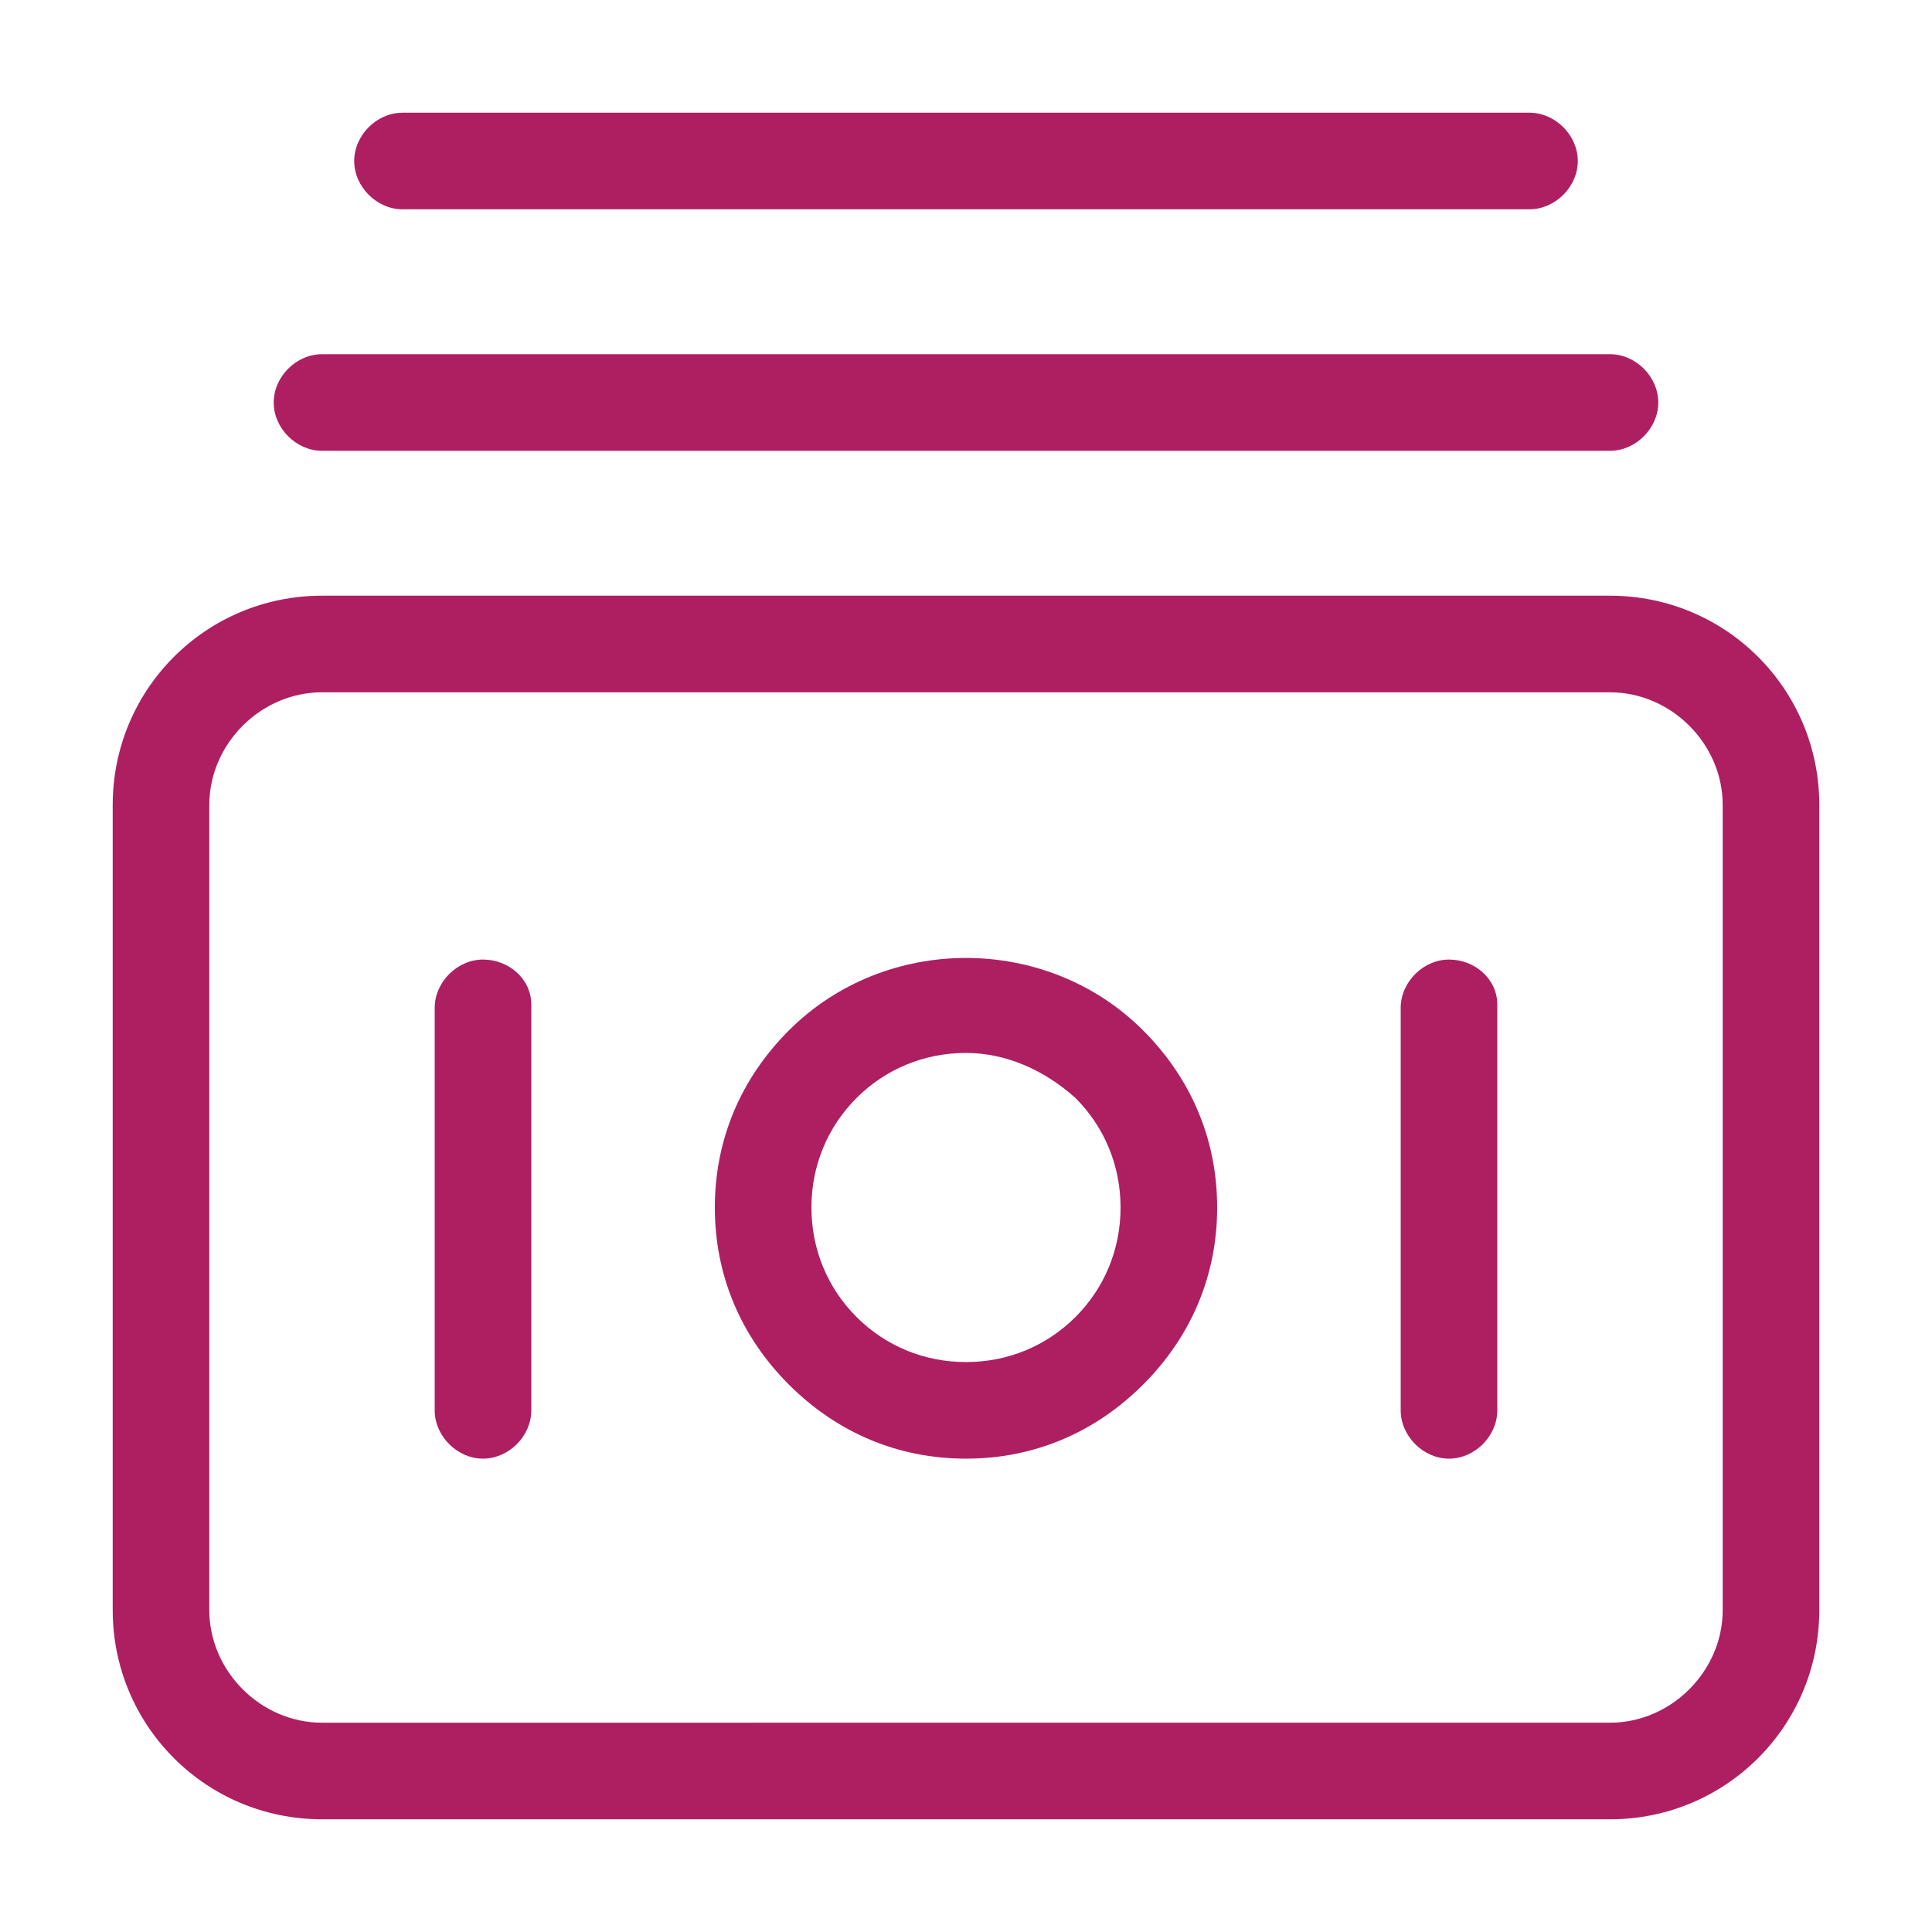 <?xml version="1.0" encoding="utf-8"?>
<!-- Generator: Adobe Illustrator 27.0.0, SVG Export Plug-In . SVG Version: 6.00 Build 0)  -->
<svg version="1.1" id="Layer_1" xmlns="http://www.w3.org/2000/svg" xmlns:xlink="http://www.w3.org/1999/xlink" x="0px" y="0px"
	 viewBox="0 0 60 60" style="enable-background:new 0 0 60 60;" xml:space="preserve">
<style type="text/css">
	.st0{fill:#AE1F62;}
</style>
<g>
	<path class="st0" d="M50,18.5H10c-3.6,0-6.5,2.9-6.5,6.5v25c0,3.6,2.9,6.5,6.5,6.5h40c3.6,0,6.5-2.9,6.5-6.5V25
		C56.5,21.4,53.6,18.5,50,18.5z M53.5,50c0,1.9-1.6,3.5-3.5,3.5H10c-1.9,0-3.5-1.6-3.5-3.5V25c0-1.9,1.6-3.5,3.5-3.5h40
		c1.9,0,3.5,1.6,3.5,3.5V50z"/>
	<path class="st0" d="M45,29.8c-0.8,0-1.5,0.7-1.5,1.5v12.5c0,0.8,0.7,1.5,1.5,1.5s1.5-0.7,1.5-1.5V31.2
		C46.5,30.4,45.8,29.8,45,29.8z"/>
	<path class="st0" d="M15,29.8c-0.8,0-1.5,0.7-1.5,1.5v12.5c0,0.8,0.7,1.5,1.5,1.5s1.5-0.7,1.5-1.5V31.2
		C16.5,30.4,15.8,29.8,15,29.8z"/>
	<path class="st0" d="M10,14h40c0.8,0,1.5-0.7,1.5-1.5S50.8,11,50,11H10c-0.8,0-1.5,0.7-1.5,1.5S9.2,14,10,14z"/>
	<path class="st0" d="M12.5,6.5h35C48.3,6.5,49,5.8,49,5s-0.7-1.5-1.5-1.5h-35C11.7,3.5,11,4.2,11,5S11.7,6.5,12.5,6.5z"/>
	<path class="st0" d="M24.5,32c-1.5,1.5-2.3,3.4-2.3,5.5s0.8,4,2.3,5.5s3.4,2.3,5.5,2.3s4-0.8,5.5-2.3c1.5-1.5,2.3-3.4,2.3-5.5
		s-0.8-4-2.3-5.5C32.5,29,27.5,29,24.5,32z M33.4,40.9c-0.9,0.9-2.1,1.4-3.4,1.4s-2.5-0.5-3.4-1.4c-0.9-0.9-1.4-2.1-1.4-3.4
		s0.5-2.5,1.4-3.4c0.9-0.9,2.1-1.4,3.4-1.4c1.2,0,2.4,0.5,3.4,1.4c0.9,0.9,1.4,2.1,1.4,3.4S34.3,40,33.4,40.9z"/>
</g>
</svg>
